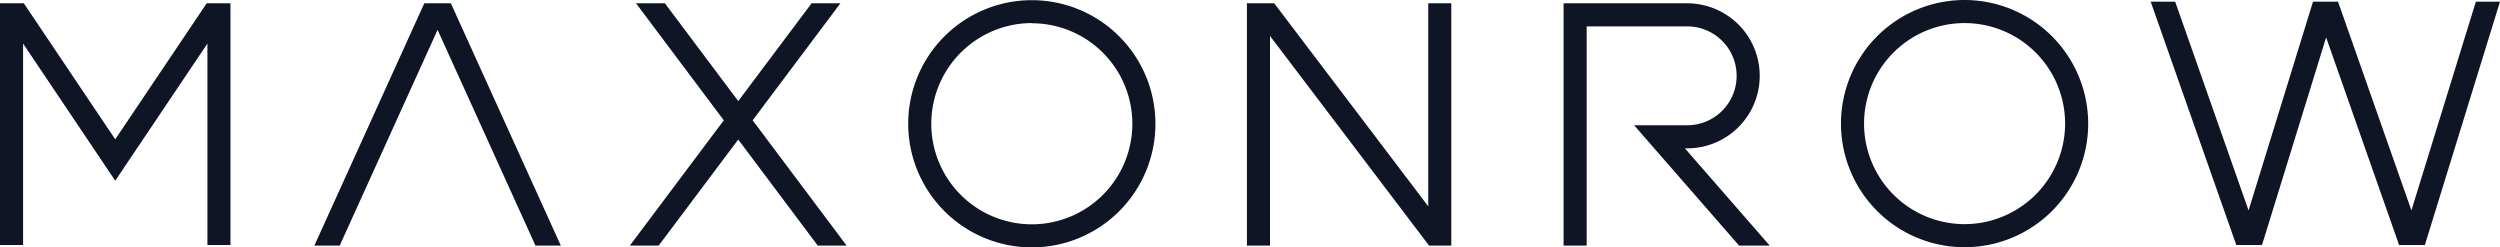 <svg xmlns="http://www.w3.org/2000/svg" viewBox="0 0 576 56.96"><defs><style>.cls-1{fill:#0f1525;}</style></defs><g id="Layer_2" data-name="Layer 2"><g id="Layer_1-2" data-name="Layer 1"><path class="cls-1" d="M452.64,0a28.48,28.48,0,1,0,28.48,28.48A28.51,28.51,0,0,0,452.64,0Zm0,51.64A23.16,23.16,0,1,1,475.8,28.48,23.2,23.2,0,0,1,452.64,51.64Z"/><path class="cls-1" d="M237.73,57a28.48,28.48,0,1,0-28.48-28.48A28.51,28.51,0,0,0,237.73,57Zm0-51.64a23.16,23.16,0,1,1-23.16,23.16A23.2,23.2,0,0,1,237.73,5.32Z"/><polygon class="cls-1" points="576 0.38 570.44 0.38 555.59 48.48 538.68 0.38 538.48 0.38 533.04 0.38 532.92 0.38 518.07 48.48 501.16 0.38 495.52 0.38 515.24 56.45 521.17 56.45 535.94 8.62 552.75 56.45 558.69 56.45 576 0.38"/><path class="cls-1" d="M388.73,34.18a16.71,16.71,0,0,0,0-33.42H360.25V56.58h5.32V6.08h23.16a11.39,11.39,0,1,1,0,22.78H376.51l4.63,5.32,19.54,22.4h7.06L388.2,34.18Z"/><polygon class="cls-1" points="329.07 47.54 293.58 0.76 287.29 0.76 287.29 56.58 292.61 56.58 292.61 8.28 329.25 56.58 334.38 56.58 334.38 0.76 329.07 0.76 329.07 47.54"/><polygon class="cls-1" points="98.05 0.76 97.76 0.76 72.43 56.58 78.27 56.58 100.82 6.88 123.37 56.58 129.21 56.58 103.88 0.76 98.05 0.76"/><polygon class="cls-1" points="193.63 0.76 186.99 0.76 170.09 23.29 153.19 0.76 146.54 0.76 166.76 27.72 145.12 56.58 151.76 56.58 170.09 32.15 188.41 56.58 195.06 56.58 173.41 27.72 193.63 0.76"/><polygon class="cls-1" points="47.62 0.76 26.55 32.1 5.49 0.76 5.32 0.76 0 0.76 0 2.13 0 56.45 5.32 56.45 5.32 10.04 23.35 36.87 26.55 41.64 29.75 36.87 47.79 10.04 47.79 56.45 53.1 56.45 53.1 2.13 53.1 0.76 47.79 0.76 47.62 0.76"/></g></g></svg>